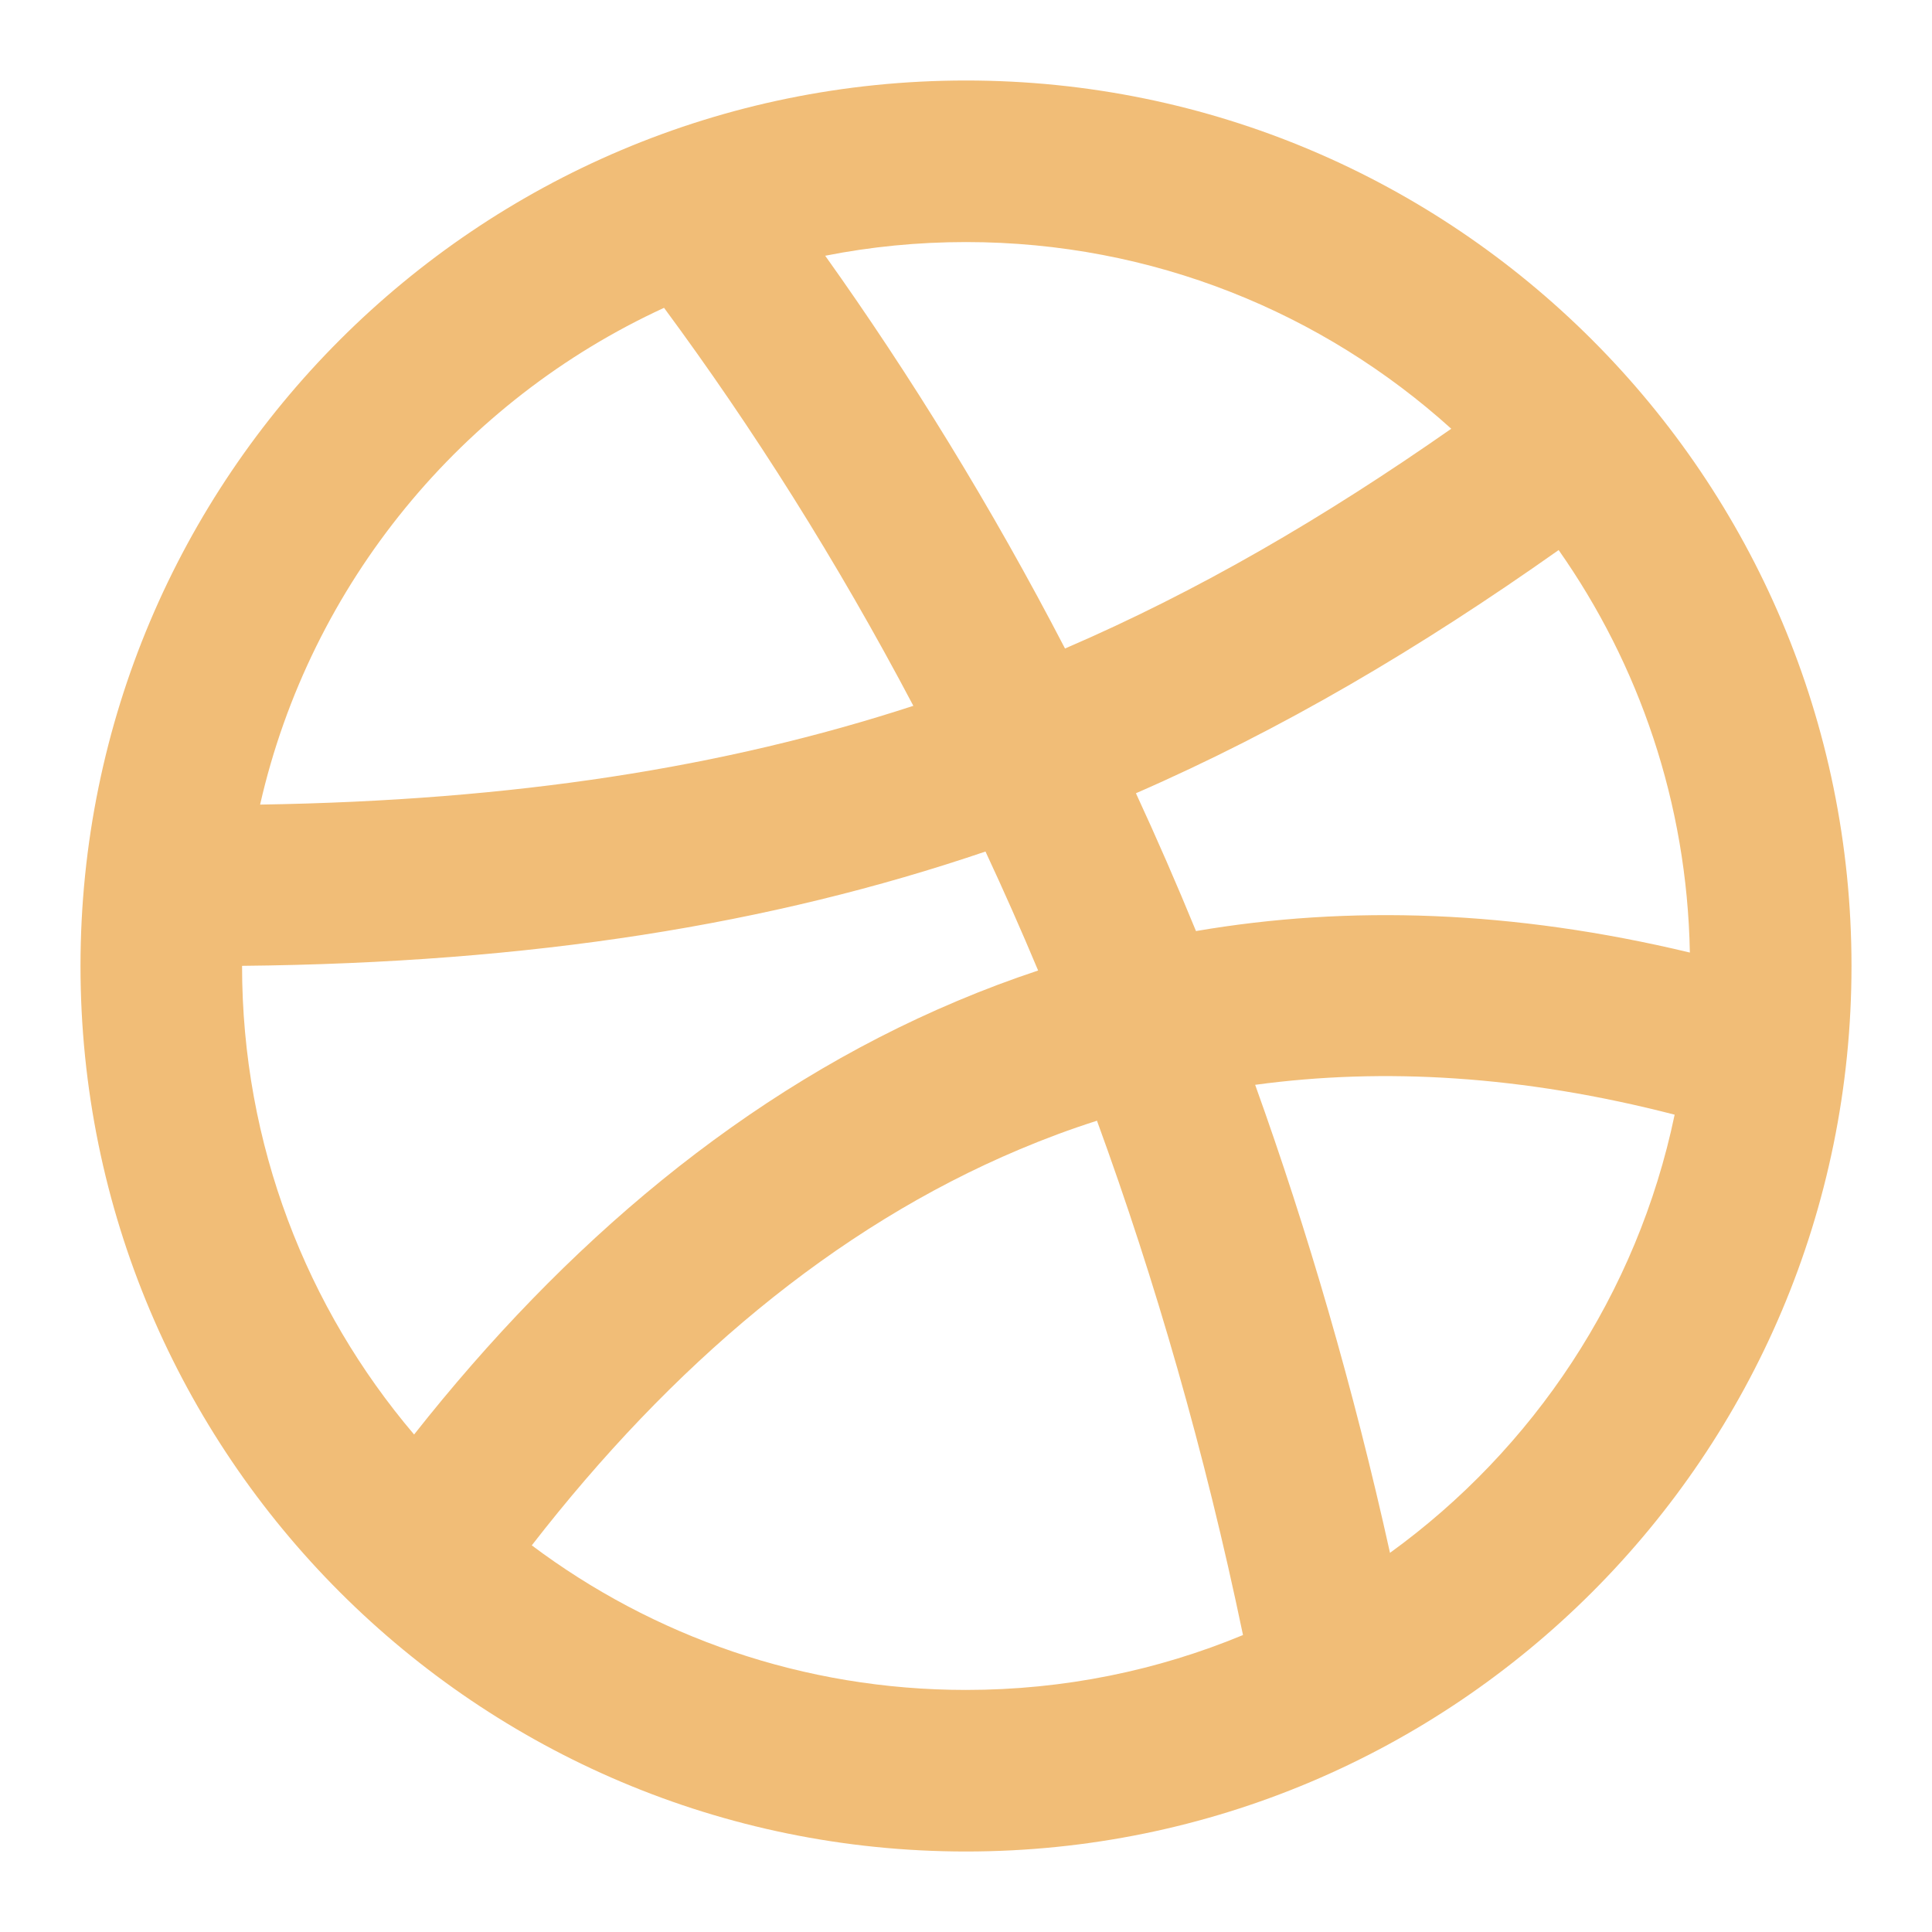 <?xml version="1.0" encoding="utf-8"?><!-- Uploaded to: SVG Repo, www.svgrepo.com, Generator: SVG Repo Mixer Tools -->
<svg width="800px" height="800px" viewBox="0 0 24 24" fill="none" xmlns="http://www.w3.org/2000/svg">
<path fill-rule="evenodd" clip-rule="evenodd" d="M12 23C18.075 23 23 18.075 23 12C23 5.925 18.075 1 12 1C5.925 1 1 5.925 1 12C1 18.075 5.925 23 12 23ZM5.144 17.82C3.811 16.252 3.007 14.22 3.007 12L3.007 11.998C6.613 11.962 9.576 11.484 12.242 10.578C12.467 11.06 12.685 11.553 12.896 12.056C12.556 12.169 12.221 12.295 11.892 12.434C9.242 13.549 7.005 15.461 5.144 17.82ZM6.606 19.197C8.109 20.325 9.976 20.993 12 20.993C13.219 20.993 14.381 20.751 15.441 20.311C14.967 18.037 14.352 15.907 13.627 13.922C13.3 14.026 12.981 14.145 12.668 14.277C10.356 15.25 8.338 16.965 6.606 19.197ZM15.592 13.476C16.248 15.302 16.813 17.24 17.267 19.29C19.048 18.001 20.338 16.076 20.803 13.847C18.914 13.359 17.182 13.26 15.592 13.476ZM14.857 11.566C16.754 11.241 18.8 11.307 20.992 11.833C20.958 9.974 20.36 8.253 19.362 6.833C17.636 8.053 15.928 9.062 14.111 9.854C14.369 10.412 14.618 10.983 14.857 11.566ZM11.346 8.768C8.997 9.534 6.39 9.945 3.231 9.995C3.857 7.246 5.743 4.976 8.249 3.824C9.349 5.313 10.393 6.961 11.346 8.768ZM13.23 8.056C14.888 7.342 16.447 6.431 18.028 5.326C16.433 3.885 14.319 3.007 12 3.007C11.401 3.007 10.816 3.065 10.251 3.177C11.31 4.663 12.313 6.29 13.23 8.056Z" fill="#F1BD77"/>
</svg>